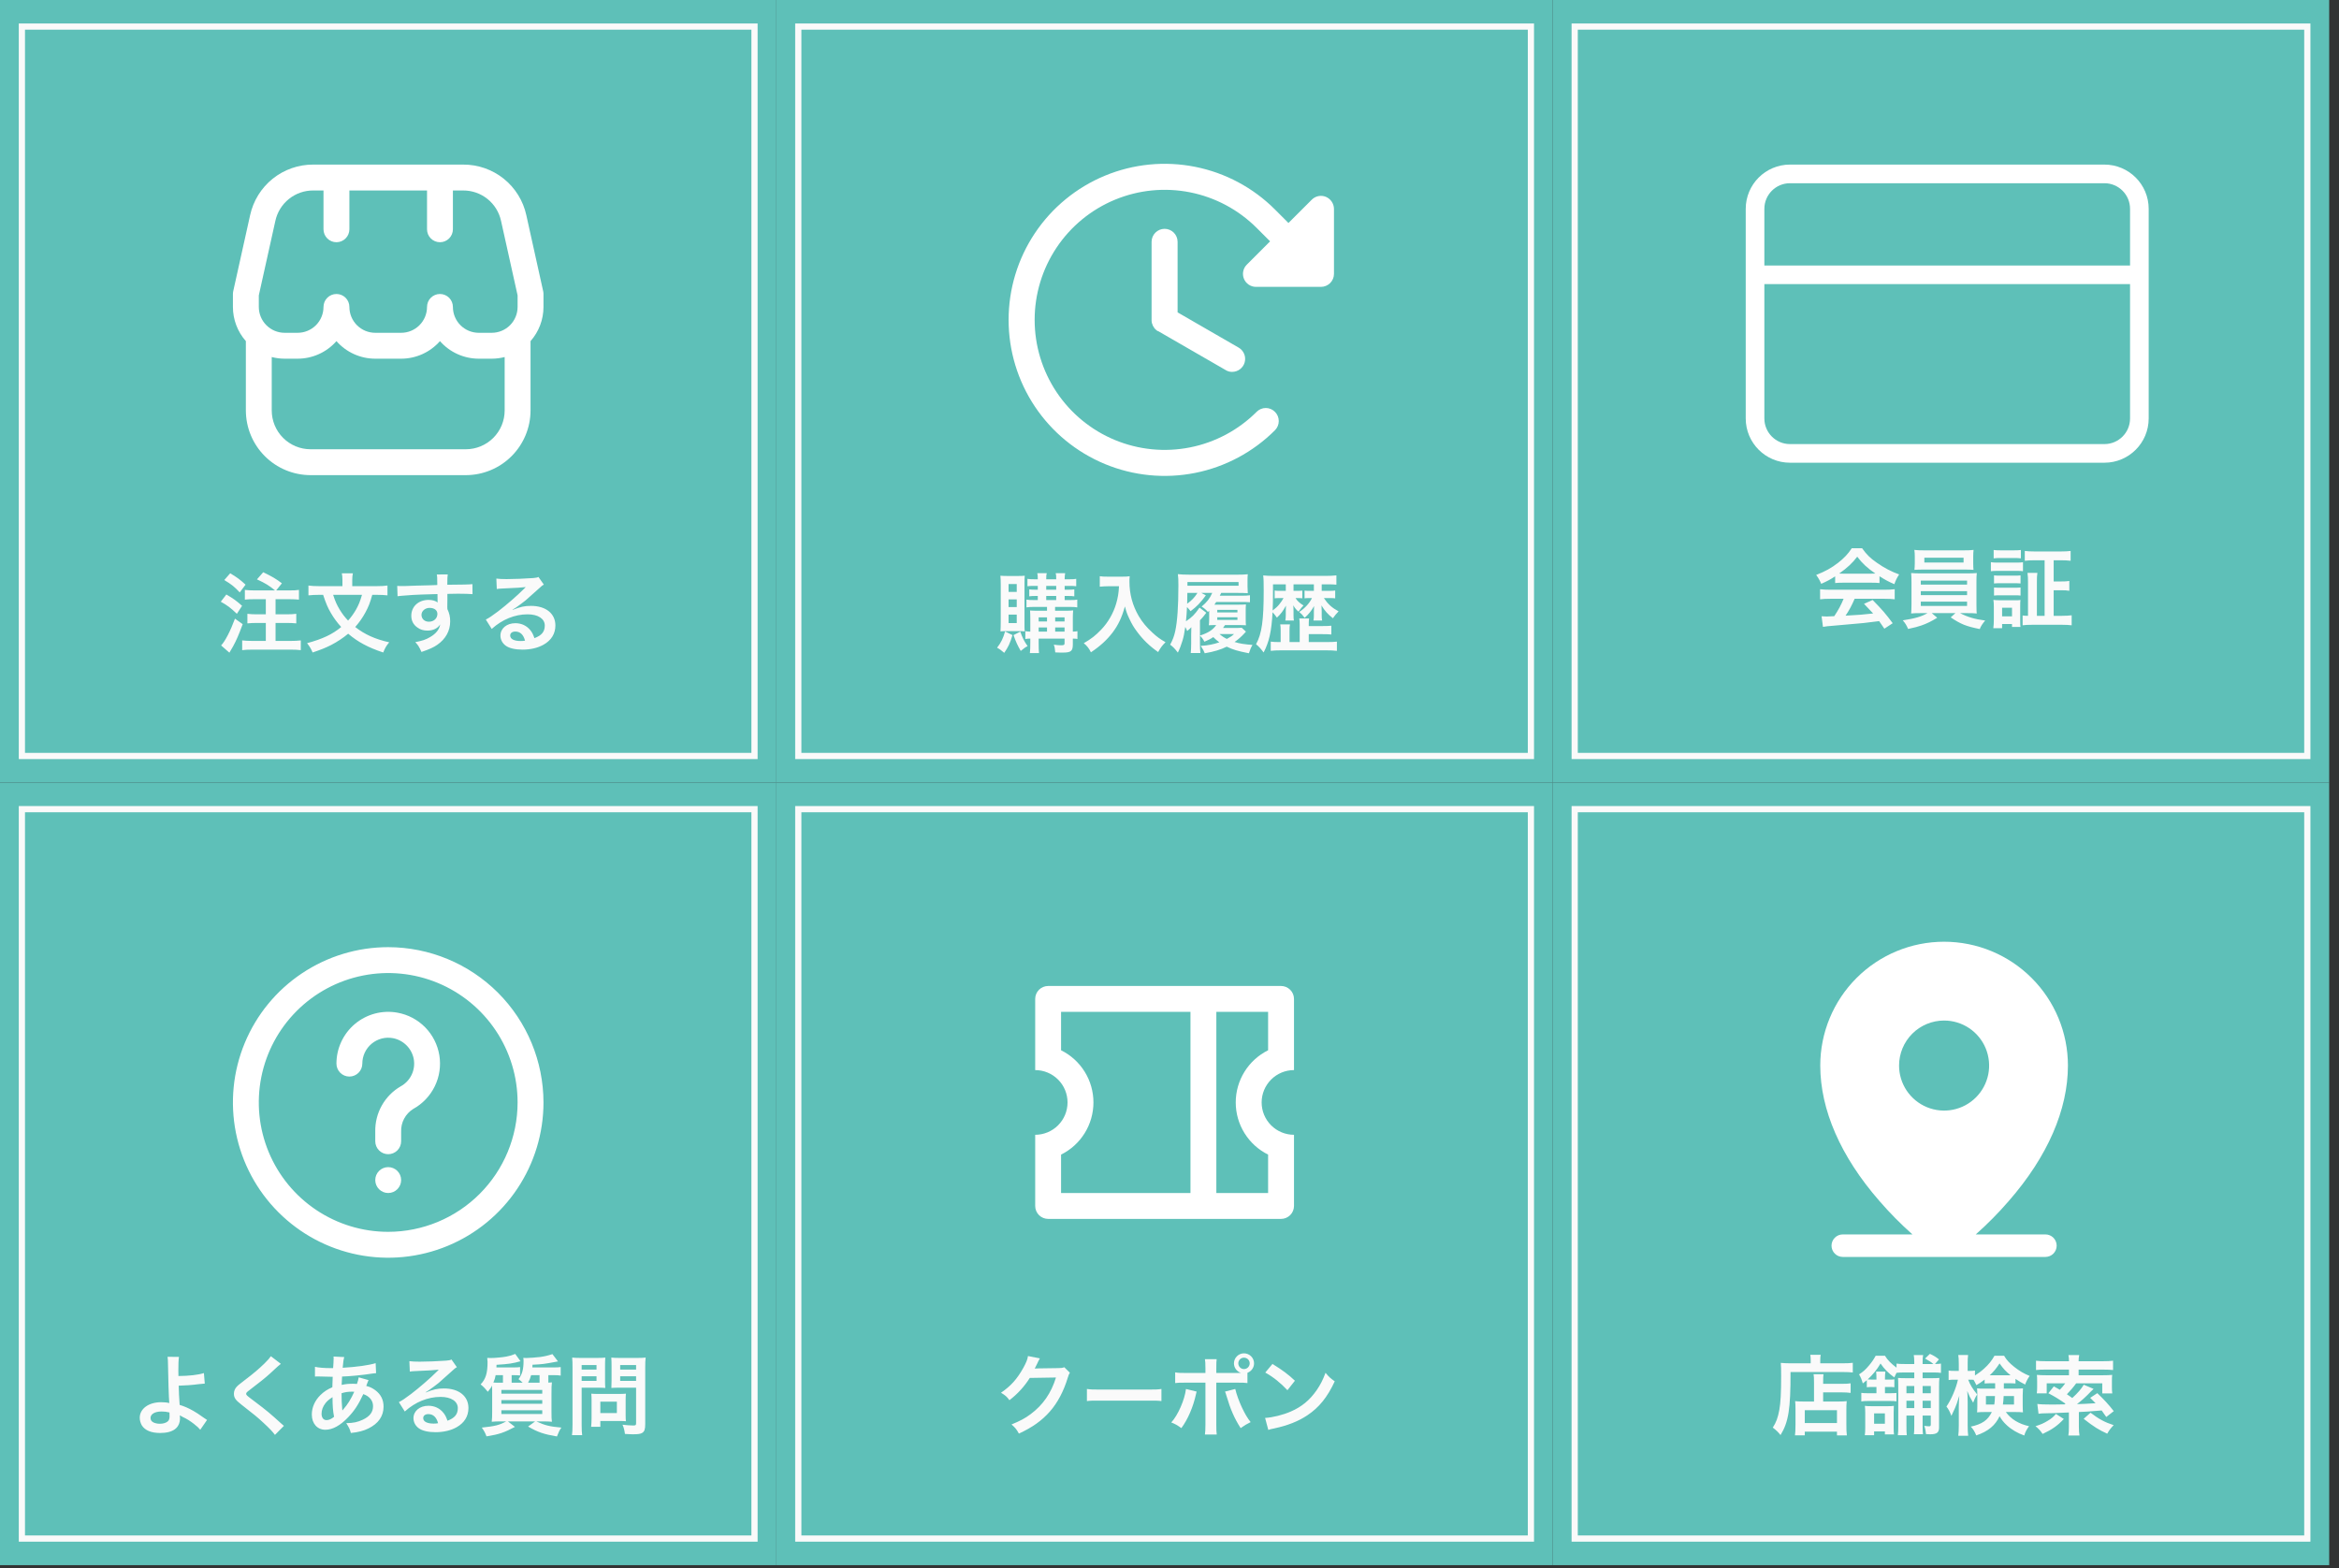 <svg width="176" height="118" viewBox="0 0 176 118" fill="none" xmlns="http://www.w3.org/2000/svg">
<rect x="0" y="0" width="176" height="118" fill="#333333" stroke="none"/>
<rect width="58.421" height="58.888" fill="#5EC0B8"/>
<rect x="1.647" y="2" width="55.127" height="54.887" stroke="#FAFAFA" stroke-width="0.467"/>
<path d="M19.158 44.428H20.696C20.258 44.068 19.976 43.891 19.335 43.597L19.806 43.06C20.526 43.414 20.676 43.499 21.213 43.891L20.781 44.428H21.762C22.122 44.428 22.286 44.421 22.495 44.389V45.121C22.293 45.102 22.05 45.089 21.762 45.089H20.735V46.227H21.579C21.854 46.227 22.109 46.214 22.293 46.188V46.908C22.09 46.888 21.834 46.875 21.579 46.875H20.735V48.229H21.854C22.155 48.229 22.443 48.216 22.633 48.19V48.923C22.423 48.897 22.162 48.884 21.854 48.884H19.001C18.694 48.884 18.419 48.897 18.223 48.923V48.19C18.425 48.216 18.72 48.229 19.001 48.229H20.002V46.875H19.335C19.073 46.875 18.818 46.888 18.615 46.908V46.188C18.805 46.214 19.047 46.227 19.328 46.227H20.002V45.089H19.158C18.825 45.089 18.661 45.095 18.425 45.121V44.389C18.648 44.415 18.838 44.428 19.158 44.428ZM16.875 43.649L17.32 43.139C17.811 43.427 18.066 43.616 18.478 43.996L18.04 44.578C17.627 44.14 17.418 43.97 16.875 43.649ZM16.613 45.278L17.032 44.735C17.562 45.043 17.784 45.206 18.216 45.586L17.824 46.188C17.346 45.73 17.097 45.547 16.613 45.278ZM17.68 46.554L18.262 46.967C17.961 47.778 17.791 48.177 17.536 48.642C17.47 48.759 17.431 48.825 17.352 48.956C17.3 49.041 17.3 49.041 17.261 49.113L16.639 48.569C16.947 48.236 17.326 47.51 17.68 46.554ZM28.358 44.761H28.011C27.841 45.37 27.736 45.638 27.501 46.077C27.278 46.489 27.036 46.829 26.729 47.182C27.448 47.745 28.234 48.098 29.287 48.334C29.071 48.589 28.98 48.746 28.836 49.099C27.723 48.733 26.925 48.308 26.199 47.686C25.826 48 25.381 48.295 24.916 48.537C24.517 48.74 24.144 48.89 23.523 49.099C23.405 48.818 23.294 48.635 23.104 48.399C24.275 48.079 25.001 47.739 25.675 47.182C25.361 46.836 25.126 46.515 24.903 46.136C24.655 45.71 24.537 45.429 24.314 44.761H24.007C23.699 44.761 23.444 44.775 23.209 44.801V44.061C23.457 44.094 23.68 44.107 24.026 44.107H25.767V43.643C25.767 43.446 25.754 43.289 25.721 43.139H26.552C26.519 43.289 26.506 43.446 26.506 43.636V44.107H28.332C28.685 44.107 28.914 44.094 29.156 44.061V44.801C28.921 44.775 28.698 44.761 28.358 44.761ZM27.239 44.761H25.067C25.23 45.259 25.335 45.494 25.564 45.88C25.767 46.208 25.944 46.437 26.192 46.698C26.421 46.443 26.611 46.181 26.788 45.874C26.984 45.52 27.082 45.291 27.239 44.761ZM33.664 45.115L33.658 45.678C33.658 45.704 33.664 45.756 33.664 45.834C33.808 46.136 33.874 46.404 33.874 46.757C33.874 47.47 33.534 48.085 32.899 48.524C32.624 48.714 32.323 48.851 31.715 49.06C31.531 48.655 31.466 48.556 31.25 48.321C31.787 48.216 32.055 48.125 32.362 47.941C32.807 47.686 33.069 47.352 33.121 46.986C32.932 47.287 32.591 47.451 32.16 47.451C31.858 47.451 31.623 47.379 31.401 47.215C31.093 46.993 30.949 46.705 30.949 46.332C30.949 45.638 31.492 45.141 32.251 45.141C32.532 45.141 32.781 45.213 32.932 45.337C32.925 45.304 32.925 45.304 32.925 45.259C32.919 45.246 32.919 44.879 32.919 44.703C31.983 44.729 31.368 44.748 31.08 44.768C30.092 44.84 30.092 44.84 29.915 44.866L29.889 44.087C30.033 44.101 30.092 44.101 30.21 44.101C30.373 44.101 30.478 44.101 31.322 44.068C31.747 44.055 31.813 44.055 32.349 44.042C32.565 44.035 32.565 44.035 32.905 44.022C32.899 43.401 32.899 43.401 32.866 43.23L33.691 43.224C33.664 43.427 33.664 43.44 33.658 44.002C34.796 43.996 35.307 43.983 35.549 43.957L35.555 44.709C35.313 44.69 34.999 44.676 34.456 44.676C34.299 44.676 34.181 44.676 33.664 44.69V45.115ZM32.912 46.194C32.912 45.92 32.683 45.743 32.323 45.743C31.989 45.743 31.715 45.978 31.715 46.266C31.715 46.567 31.944 46.783 32.271 46.783C32.644 46.783 32.912 46.535 32.912 46.194ZM38.565 45.88L38.578 45.893C39.174 45.658 39.462 45.592 39.952 45.592C41.071 45.592 41.791 46.168 41.791 47.065C41.791 47.686 41.483 48.184 40.901 48.511C40.476 48.753 39.92 48.884 39.318 48.884C38.768 48.884 38.31 48.779 38.048 48.583C37.8 48.399 37.656 48.125 37.656 47.83C37.656 47.287 38.127 46.895 38.781 46.895C39.239 46.895 39.638 47.084 39.913 47.431C40.044 47.595 40.116 47.739 40.214 48.02C40.757 47.817 40.993 47.536 40.993 47.071C40.993 46.561 40.489 46.227 39.697 46.227C38.742 46.227 37.787 46.613 37.001 47.326L36.556 46.62C36.785 46.508 37.047 46.332 37.479 46.005C38.088 45.54 38.938 44.807 39.435 44.303C39.449 44.29 39.514 44.225 39.553 44.186L39.547 44.179C39.298 44.212 38.879 44.238 37.695 44.29C37.551 44.297 37.505 44.303 37.381 44.323L37.348 43.538C37.571 43.564 37.76 43.577 38.12 43.577C38.676 43.577 39.475 43.544 40.109 43.499C40.338 43.479 40.41 43.466 40.515 43.414L40.921 43.989C40.809 44.048 40.764 44.087 40.581 44.258C40.253 44.559 39.776 44.984 39.553 45.174C39.435 45.272 38.964 45.625 38.834 45.71C38.67 45.821 38.67 45.821 38.565 45.88ZM39.507 48.21C39.39 47.758 39.141 47.523 38.775 47.523C38.539 47.523 38.389 47.64 38.389 47.824C38.389 48.085 38.683 48.236 39.167 48.236C39.291 48.236 39.324 48.236 39.507 48.21Z" fill="#FAFAFA"/>
<g clip-path="url(#clip0_135_19066)">
<path d="M40.895 22.122C40.895 22.051 40.887 21.98 40.871 21.911L39.605 16.197C39.37 15.113 38.769 14.142 37.904 13.448C37.038 12.754 35.96 12.379 34.85 12.385H23.571C22.462 12.38 21.385 12.755 20.52 13.449C19.655 14.143 19.055 15.114 18.819 16.197L17.55 21.911C17.534 21.98 17.526 22.051 17.526 22.122V23.096C17.526 24.044 17.872 24.959 18.5 25.669V30.885C18.502 32.176 19.015 33.413 19.928 34.326C20.84 35.239 22.078 35.752 23.368 35.754H35.053C36.343 35.752 37.581 35.239 38.493 34.326C39.406 33.413 39.919 32.176 39.921 30.885V25.669C40.549 24.959 40.895 24.044 40.895 23.096V22.122ZM19.474 22.228L20.72 16.62C20.861 15.97 21.221 15.388 21.741 14.971C22.259 14.555 22.906 14.33 23.571 14.333H24.342V17.254C24.342 17.512 24.445 17.76 24.627 17.942C24.81 18.125 25.058 18.227 25.316 18.227C25.574 18.227 25.822 18.125 26.004 17.942C26.187 17.76 26.29 17.512 26.29 17.254V14.333H32.132V17.254C32.132 17.512 32.234 17.76 32.417 17.942C32.599 18.125 32.847 18.227 33.105 18.227C33.363 18.227 33.611 18.125 33.794 17.942C33.976 17.76 34.079 17.512 34.079 17.254V14.333H34.85C35.515 14.33 36.162 14.555 36.681 14.971C37.2 15.388 37.56 15.97 37.701 16.62L38.947 22.228V23.096C38.947 23.612 38.742 24.108 38.377 24.473C38.012 24.838 37.516 25.043 37 25.043H36.026C35.51 25.043 35.014 24.838 34.649 24.473C34.284 24.108 34.079 23.612 34.079 23.096C34.079 22.838 33.976 22.59 33.794 22.407C33.611 22.225 33.363 22.122 33.105 22.122C32.847 22.122 32.599 22.225 32.417 22.407C32.234 22.59 32.132 22.838 32.132 23.096C32.132 23.612 31.926 24.108 31.561 24.473C31.196 24.838 30.701 25.043 30.184 25.043H28.237C27.72 25.043 27.225 24.838 26.86 24.473C26.495 24.108 26.29 23.612 26.29 23.096C26.29 22.838 26.187 22.59 26.004 22.407C25.822 22.225 25.574 22.122 25.316 22.122C25.058 22.122 24.81 22.225 24.627 22.407C24.445 22.59 24.342 22.838 24.342 23.096C24.342 23.612 24.137 24.108 23.772 24.473C23.407 24.838 22.911 25.043 22.395 25.043H21.421C20.905 25.043 20.409 24.838 20.044 24.473C19.679 24.108 19.474 23.612 19.474 23.096V22.228ZM35.053 33.806H23.368C22.594 33.806 21.851 33.498 21.303 32.951C20.755 32.403 20.447 31.66 20.447 30.885V26.867C20.765 26.949 21.093 26.991 21.421 26.991H22.395C22.948 26.991 23.494 26.873 23.998 26.645C24.502 26.417 24.951 26.085 25.316 25.669C25.681 26.085 26.13 26.417 26.634 26.645C27.137 26.873 27.684 26.991 28.237 26.991H30.184C30.737 26.991 31.284 26.873 31.787 26.645C32.291 26.417 32.74 26.085 33.105 25.669C33.47 26.085 33.919 26.417 34.423 26.645C34.927 26.873 35.473 26.991 36.026 26.991H37C37.328 26.991 37.656 26.949 37.974 26.867V30.885C37.974 31.66 37.666 32.403 37.118 32.951C36.57 33.498 35.827 33.806 35.053 33.806Z" fill="white"/>
</g>
<rect x="58.42" width="58.421" height="58.888" fill="#5EC0B8"/>
<rect x="60.068" y="2" width="55.127" height="54.887" stroke="#FAFAFA" stroke-width="0.467"/>
<path d="M78.783 45.671H77.775C77.54 45.671 77.402 45.678 77.239 45.704V45.121C77.396 45.148 77.533 45.154 77.775 45.154H78.089V44.846H77.906C77.716 44.846 77.566 44.853 77.448 44.873V44.349C77.592 44.369 77.592 44.369 77.906 44.375H78.089V44.087H77.795C77.585 44.087 77.461 44.094 77.311 44.114V43.557C77.461 43.584 77.579 43.59 77.814 43.59H78.089C78.089 43.335 78.083 43.257 78.05 43.132H78.763C78.73 43.25 78.724 43.342 78.724 43.59H79.476C79.476 43.302 79.47 43.257 79.437 43.132H80.15C80.124 43.263 80.111 43.381 80.111 43.59H80.504C80.733 43.59 80.85 43.584 80.981 43.557V44.114C80.824 44.094 80.713 44.087 80.51 44.087H80.111V44.375H80.392C80.582 44.375 80.719 44.369 80.837 44.349V44.873C80.719 44.853 80.562 44.846 80.379 44.846H80.111V45.154H80.536C80.805 45.154 80.929 45.148 81.06 45.121V45.704C80.916 45.678 80.785 45.671 80.53 45.671H79.391V45.959H80.144C80.405 45.959 80.569 45.952 80.752 45.933C80.739 46.024 80.726 46.273 80.726 46.482V47.529C80.896 47.523 80.968 47.516 81.073 47.496V48.079C80.955 48.059 80.903 48.059 80.726 48.053V48.498C80.726 48.988 80.582 49.106 79.993 49.106C79.803 49.106 79.653 49.106 79.404 49.093C79.372 48.766 79.365 48.7 79.293 48.511C79.516 48.543 79.699 48.556 79.836 48.556C80.052 48.556 80.104 48.53 80.104 48.406V48.053H78.155V48.34C78.155 48.798 78.161 48.916 78.181 49.145H77.494C77.52 48.903 77.526 48.753 77.526 48.34V48.053C77.376 48.053 77.284 48.059 77.153 48.085V47.496C77.278 47.516 77.363 47.523 77.526 47.529V46.541C77.526 46.273 77.52 46.129 77.507 45.939C77.67 45.952 77.827 45.959 78.122 45.959H78.783V45.671ZM78.783 47.529V47.215H78.155V47.529H78.783ZM79.398 47.529H80.104V47.215H79.398V47.529ZM78.783 46.764V46.456H78.155V46.764H78.783ZM79.398 46.764H80.104V46.456H79.398V46.764ZM78.724 44.087V44.375H79.476V44.087H78.724ZM78.724 44.846V45.154H79.476V44.846H78.724ZM76.656 47.49H75.747C75.518 47.49 75.406 47.496 75.282 47.51C75.295 47.32 75.302 47.051 75.302 46.816V43.976C75.302 43.695 75.295 43.538 75.276 43.322C75.426 43.335 75.577 43.342 75.819 43.342H76.591C76.833 43.342 76.977 43.335 77.108 43.322C77.095 43.466 77.088 43.584 77.088 43.911V46.895C77.088 47.281 77.088 47.366 77.108 47.51C76.964 47.496 76.872 47.49 76.656 47.49ZM75.891 43.95V44.539H76.506V43.95H75.891ZM75.891 45.102V45.678H76.506V45.102H75.891ZM75.891 46.247V46.888H76.506V46.247H75.891ZM75.629 47.516L76.185 47.791C76.002 48.406 75.865 48.694 75.564 49.126C75.335 48.929 75.223 48.844 75.027 48.74C75.335 48.34 75.472 48.053 75.629 47.516ZM76.264 47.791L76.774 47.529C76.924 47.974 77.068 48.262 77.324 48.622C77.167 48.694 77.055 48.772 76.807 48.982C76.565 48.563 76.44 48.295 76.264 47.791ZM84.2 44.114H83.382C83.206 44.114 83.01 44.127 82.754 44.146V43.361C82.944 43.387 83.082 43.394 83.369 43.394H84.41C84.678 43.394 84.855 43.387 85.005 43.361C84.986 43.551 84.986 43.61 84.986 43.773C84.986 44.703 85.221 45.566 85.686 46.364C85.96 46.822 86.281 47.215 86.733 47.621C87.066 47.928 87.256 48.066 87.701 48.327C87.452 48.569 87.328 48.74 87.145 49.067C86.49 48.609 86 48.131 85.555 47.529C85.313 47.209 85.169 46.96 84.979 46.561C84.809 46.201 84.75 46.037 84.645 45.632C84.41 46.469 84.148 47.025 83.71 47.608C83.291 48.151 82.8 48.609 82.087 49.086C81.95 48.798 81.799 48.602 81.55 48.399C82.107 48.079 82.427 47.83 82.866 47.372C83.376 46.842 83.775 46.142 83.984 45.435C84.115 44.984 84.174 44.644 84.2 44.114ZM90.292 47.83V48.413C90.292 48.714 90.299 48.923 90.325 49.139H89.599C89.618 48.943 89.631 48.733 89.631 48.426V47.765C89.631 47.68 89.638 47.425 89.644 47.196C89.579 47.274 89.494 47.346 89.33 47.483C89.265 47.326 89.245 47.281 89.186 47.176C89.121 47.634 89.062 47.935 88.983 48.19C88.885 48.524 88.761 48.844 88.63 49.106C88.401 48.812 88.277 48.681 88.048 48.511C88.231 48.184 88.349 47.876 88.434 47.483C88.591 46.744 88.669 45.625 88.669 44.048C88.669 43.643 88.663 43.44 88.63 43.204C88.859 43.23 89.101 43.243 89.494 43.243H93.138C93.452 43.243 93.675 43.237 93.891 43.211C93.878 43.348 93.871 43.433 93.871 43.649V44.133C93.871 44.218 93.878 44.382 93.891 44.637C93.714 44.624 93.465 44.617 93.177 44.617H91.889C91.843 44.709 91.83 44.735 91.784 44.827H93.407C93.688 44.827 93.891 44.82 94.054 44.794V45.318C93.891 45.304 93.701 45.298 93.413 45.298H91.516C91.47 45.377 91.45 45.403 91.378 45.501C91.502 45.501 91.516 45.501 91.561 45.501H93.132C93.452 45.501 93.603 45.494 93.753 45.481C93.734 45.71 93.734 45.717 93.734 45.985V46.58C93.734 46.842 93.74 46.914 93.753 47.051C93.531 47.038 93.452 47.038 93.269 47.038H92.177C92.098 47.156 92.078 47.189 92.026 47.254H92.948C93.138 47.254 93.302 47.248 93.433 47.235L93.753 47.529C93.707 47.581 93.701 47.588 93.623 47.673C93.4 47.915 93.171 48.118 92.896 48.308C93.289 48.432 93.642 48.484 94.244 48.53C94.133 48.72 94.054 48.897 93.976 49.158C93.145 48.995 92.765 48.884 92.307 48.661C91.843 48.89 91.339 49.041 90.652 49.158C90.58 48.969 90.528 48.864 90.351 48.602C90.907 48.569 91.306 48.484 91.751 48.334C91.581 48.21 91.463 48.111 91.293 47.941C91.071 48.092 90.946 48.151 90.626 48.288C90.547 48.125 90.456 48 90.292 47.83ZM90.292 46.679V47.824C90.914 47.627 91.26 47.398 91.516 47.038H91.411C91.182 47.038 91.097 47.038 90.959 47.051C90.979 46.914 90.986 46.796 90.986 46.541V45.952C90.953 45.985 90.927 46.018 90.894 46.05C90.737 45.874 90.619 45.769 90.416 45.645C90.822 45.304 91.018 45.056 91.215 44.617H90.397L90.737 44.801C90.299 45.39 90.07 45.625 89.585 45.992C89.5 45.874 89.494 45.874 89.317 45.678C89.297 46.103 89.278 46.371 89.239 46.751C89.69 46.45 89.893 46.247 90.259 45.723L90.77 46.109C90.573 46.371 90.488 46.476 90.292 46.679ZM92.857 47.712H91.764C91.954 47.876 92.091 47.968 92.314 48.079C92.602 47.922 92.674 47.876 92.857 47.712ZM90.102 44.617H89.343C89.337 45.01 89.337 45.193 89.33 45.429C89.677 45.18 89.886 44.958 90.102 44.617ZM89.35 44.074H93.197V43.8H89.35V44.074ZM91.594 45.893V46.083H93.112V45.893H91.594ZM91.594 46.45V46.646H93.112V46.45H91.594ZM97.797 48.314V47.006C97.797 46.79 97.79 46.679 97.764 46.541H98.504C98.484 46.672 98.478 46.79 98.478 47.006V47.11H99.505C99.845 47.11 99.976 47.104 100.179 47.084V47.745C99.982 47.725 99.799 47.719 99.505 47.719H98.478V48.314H99.812C100.159 48.314 100.388 48.308 100.597 48.282V48.975C100.355 48.949 100.107 48.936 99.721 48.936H96.456C96.076 48.936 95.854 48.949 95.618 48.975V48.282C95.808 48.308 95.984 48.314 96.253 48.314H96.364V47.457C96.364 47.241 96.358 47.117 96.331 46.986H97.064C97.038 47.117 97.031 47.235 97.031 47.451V48.314H97.797ZM99.452 43.97V44.461H100.074C100.244 44.461 100.355 44.454 100.467 44.434V45.023C100.362 45.01 100.244 45.004 100.081 45.004H99.616C99.924 45.462 100.218 45.73 100.722 46.005C100.545 46.188 100.453 46.299 100.296 46.522C99.924 46.234 99.675 45.959 99.433 45.553C99.439 45.586 99.439 45.619 99.439 45.632C99.446 45.671 99.446 45.789 99.452 45.985V46.292C99.452 46.482 99.459 46.574 99.485 46.692H98.831C98.857 46.541 98.864 46.469 98.864 46.312V46.044C98.864 46.031 98.87 45.736 98.877 45.605C98.68 45.965 98.471 46.221 98.17 46.489C98.019 46.286 97.915 46.175 97.764 46.05C98.19 45.769 98.536 45.39 98.72 45.004H98.464C98.327 45.004 98.275 45.01 98.163 45.023V44.441C98.32 44.461 98.373 44.461 98.549 44.461H98.864V43.97H97.332V44.461H97.633C97.823 44.461 97.902 44.454 97.993 44.441V45.023C97.908 45.01 97.83 45.004 97.679 45.004H97.483C97.607 45.213 97.823 45.409 98.085 45.56C97.941 45.71 97.941 45.71 97.705 46.024C97.529 45.874 97.431 45.756 97.313 45.547C97.326 45.671 97.332 45.834 97.332 45.972V46.292C97.332 46.476 97.339 46.561 97.359 46.692H96.717C96.737 46.574 96.75 46.443 96.75 46.286V45.972C96.75 45.893 96.757 45.782 96.763 45.573C96.541 45.985 96.377 46.201 96.083 46.476C95.978 46.325 95.867 46.188 95.755 46.07C95.677 47.503 95.5 48.295 95.082 49.099C94.872 48.812 94.722 48.648 94.512 48.478C94.951 47.673 95.088 46.692 95.088 44.428C95.088 43.806 95.082 43.557 95.049 43.302C95.311 43.328 95.559 43.335 95.9 43.335H99.753C100.087 43.335 100.323 43.322 100.558 43.296V43.996C100.375 43.976 100.179 43.97 99.865 43.97H99.452ZM96.75 43.97H95.788V44.48C95.788 45.095 95.782 45.52 95.762 45.939C95.978 45.776 96.122 45.645 96.24 45.501C96.397 45.304 96.495 45.167 96.58 45.004H96.233C96.083 45.004 95.998 45.01 95.913 45.023V44.434C96.011 44.454 96.083 44.461 96.233 44.461H96.75V43.97Z" fill="#FAFAFA"/>
<path d="M88.609 18.198V23.506L93.209 26.161C93.393 26.269 93.537 26.436 93.619 26.634C93.7 26.832 93.714 27.052 93.658 27.259C93.603 27.466 93.481 27.649 93.311 27.779C93.141 27.91 92.933 27.982 92.719 27.983C92.546 27.988 92.376 27.941 92.23 27.849L87.141 24.913H87.117L87.068 24.889L87.031 24.852L86.995 24.828L86.958 24.791L86.934 24.766C86.909 24.754 86.897 24.73 86.885 24.718L86.86 24.693L86.836 24.644L86.811 24.607L86.787 24.571C86.779 24.565 86.773 24.558 86.769 24.549C86.764 24.541 86.762 24.531 86.762 24.522L86.738 24.485C86.738 24.473 86.726 24.461 86.726 24.436C86.721 24.431 86.718 24.425 86.716 24.419C86.714 24.413 86.713 24.406 86.713 24.399L86.689 24.351C86.689 24.344 86.689 24.337 86.687 24.331C86.684 24.325 86.681 24.319 86.677 24.314C86.677 24.289 86.677 24.277 86.665 24.265V24.216C86.665 24.192 86.652 24.179 86.652 24.167V18.198C86.652 17.938 86.755 17.689 86.939 17.506C87.122 17.323 87.371 17.219 87.631 17.219C87.89 17.219 88.139 17.323 88.323 17.506C88.506 17.689 88.609 17.938 88.609 18.198ZM99.765 14.81C99.585 14.737 99.389 14.719 99.199 14.758C99.01 14.798 98.836 14.892 98.701 15.03L96.951 16.779L95.936 15.764C94.294 14.122 92.201 13.004 89.924 12.552C87.646 12.099 85.285 12.332 83.14 13.221C80.995 14.11 79.161 15.615 77.871 17.546C76.581 19.477 75.893 21.747 75.893 24.069C75.893 26.391 76.581 28.662 77.871 30.592C79.161 32.523 80.995 34.028 83.14 34.917C85.285 35.806 87.646 36.039 89.924 35.587C92.201 35.134 94.294 34.016 95.936 32.375C96.119 32.191 96.222 31.943 96.222 31.683C96.222 31.424 96.119 31.176 95.936 30.992C95.846 30.9 95.739 30.827 95.62 30.777C95.501 30.727 95.374 30.701 95.245 30.701C95.116 30.701 94.989 30.727 94.87 30.777C94.751 30.827 94.644 30.9 94.554 30.992C93.185 32.36 91.441 33.291 89.543 33.667C87.646 34.044 85.679 33.85 83.891 33.109C82.104 32.368 80.576 31.114 79.501 29.505C78.427 27.896 77.853 26.004 77.853 24.069C77.853 22.134 78.427 20.243 79.501 18.634C80.576 17.025 82.104 15.771 83.891 15.03C85.679 14.289 87.646 14.094 89.543 14.471C91.441 14.848 93.185 15.779 94.554 17.146L95.569 18.161L93.808 19.923C93.673 20.06 93.582 20.234 93.546 20.424C93.509 20.613 93.53 20.808 93.604 20.986C93.679 21.163 93.804 21.315 93.964 21.422C94.124 21.529 94.312 21.586 94.505 21.586H99.398C99.657 21.586 99.906 21.483 100.09 21.299C100.273 21.116 100.376 20.867 100.376 20.608V15.715C100.373 15.521 100.313 15.332 100.205 15.172C100.096 15.011 99.943 14.885 99.765 14.81Z" fill="white"/>
<rect x="116.841" width="58.421" height="58.888" fill="#5EC0B8"/>
<rect x="118.489" y="2" width="55.127" height="54.887" stroke="#FAFAFA" stroke-width="0.467"/>
<path d="M138.087 43.873V43.37C137.681 43.631 137.498 43.729 137.04 43.932C136.929 43.67 136.824 43.487 136.66 43.265C137.367 42.983 137.805 42.741 138.303 42.355C138.735 42.022 139.068 41.675 139.337 41.256H140.115C140.462 41.74 140.724 41.995 141.221 42.342C141.777 42.735 142.307 43.01 142.903 43.225C142.719 43.507 142.634 43.69 142.543 43.958C142.13 43.782 141.882 43.651 141.424 43.363V43.873C141.254 43.854 141.084 43.847 140.835 43.847H138.65C138.46 43.847 138.264 43.854 138.087 43.873ZM138.656 43.167H140.828C140.933 43.167 140.992 43.167 141.116 43.16C140.514 42.748 140.141 42.408 139.749 41.891C139.402 42.355 138.996 42.735 138.388 43.16C138.499 43.167 138.538 43.167 138.656 43.167ZM138.722 45.058H137.727C137.393 45.058 137.171 45.071 136.955 45.097V44.338C137.171 44.364 137.419 44.377 137.727 44.377H141.803C142.124 44.377 142.353 44.364 142.569 44.338V45.097C142.353 45.071 142.13 45.058 141.803 45.058H139.553C139.35 45.535 139.147 45.921 138.872 46.327C140.03 46.261 140.03 46.261 140.946 46.163C140.737 45.934 140.626 45.817 140.259 45.437L140.907 45.149C141.607 45.856 141.888 46.183 142.418 46.896L141.79 47.308C141.574 46.988 141.509 46.896 141.398 46.739C140.855 46.811 140.462 46.857 140.22 46.883C139.572 46.942 138.277 47.06 138.015 47.079C137.648 47.106 137.321 47.138 137.171 47.171L137.066 46.373C137.243 46.386 137.354 46.392 137.446 46.392C137.491 46.392 137.688 46.386 138.021 46.366C138.342 45.882 138.545 45.502 138.722 45.058ZM145.036 46.137H144.532C144.205 46.137 144.015 46.144 143.806 46.163C143.819 46 143.832 45.803 143.832 45.476V43.821C143.832 43.487 143.825 43.317 143.806 43.121C144.002 43.14 144.224 43.147 144.532 43.147H148.013C148.333 43.147 148.517 43.14 148.746 43.121C148.726 43.297 148.719 43.455 148.719 43.821V45.476C148.719 45.731 148.726 45.876 148.726 45.902C148.726 46.026 148.726 46.046 148.746 46.163C148.543 46.144 148.34 46.137 148.013 46.137H147.489C148.045 46.432 148.602 46.595 149.374 46.693C149.138 46.988 149.06 47.106 148.968 47.335C147.954 47.132 147.542 46.968 146.783 46.458L147.136 46.137H145.356L145.768 46.484C145.31 46.765 145.016 46.909 144.578 47.066C144.316 47.158 144.113 47.21 143.577 47.328C143.465 47.06 143.361 46.89 143.177 46.68C144.113 46.536 144.565 46.406 145.036 46.137ZM144.532 43.69V43.991H148.013V43.69H144.532ZM144.532 44.482V44.783H148.013V44.482H144.532ZM144.532 45.273V45.594H148.013V45.273H144.532ZM148.477 41.884V42.388C148.477 42.584 148.484 42.728 148.497 42.879C148.301 42.866 148.078 42.859 147.79 42.859H144.774C144.479 42.859 144.25 42.866 144.054 42.879C144.067 42.715 144.08 42.565 144.08 42.388V41.884C144.08 41.688 144.074 41.577 144.048 41.38C144.277 41.407 144.44 41.413 144.794 41.413H147.764C148.117 41.413 148.274 41.407 148.503 41.38C148.484 41.557 148.477 41.675 148.477 41.884ZM147.751 41.969H144.8V42.329H147.751V41.969ZM153.849 46.34V42.159H153.11C152.802 42.159 152.567 42.172 152.357 42.198V41.459C152.56 41.485 152.789 41.498 153.11 41.498H155.053C155.374 41.498 155.603 41.485 155.806 41.459V42.198C155.603 42.172 155.367 42.159 155.06 42.159H154.53V43.755H155.066C155.374 43.755 155.518 43.749 155.707 43.716V44.456C155.524 44.423 155.361 44.416 155.066 44.416H154.53V46.34H155.158C155.433 46.34 155.668 46.327 155.884 46.301V47.053C155.668 47.027 155.446 47.014 155.145 47.014H152.927C152.593 47.014 152.384 47.027 152.194 47.053V46.314C152.318 46.334 152.423 46.34 152.599 46.34V43.828C152.599 43.507 152.593 43.33 152.56 43.108H153.306C153.273 43.304 153.267 43.481 153.267 43.828V46.34H153.849ZM150.015 42.015V41.387C150.185 41.407 150.296 41.413 150.558 41.413H151.513C151.782 41.413 151.893 41.407 152.063 41.387V42.015C151.899 41.995 151.762 41.989 151.513 41.989H150.558C150.316 41.989 150.172 41.995 150.015 42.015ZM149.806 42.983V42.303C149.963 42.329 150.087 42.336 150.329 42.336H151.697C151.965 42.336 152.069 42.329 152.22 42.309V42.983C152.083 42.964 151.998 42.957 151.723 42.957H150.329C150.1 42.957 149.963 42.964 149.806 42.983ZM150.041 43.906V43.297C150.172 43.311 150.257 43.317 150.473 43.317H151.618C151.834 43.317 151.919 43.311 152.037 43.297V43.906C151.893 43.893 151.814 43.886 151.618 43.886H150.473C150.264 43.886 150.172 43.893 150.041 43.906ZM150.041 44.816V44.207C150.172 44.22 150.257 44.227 150.473 44.227H151.618C151.834 44.227 151.919 44.22 152.037 44.207V44.816C151.886 44.796 151.821 44.796 151.605 44.796H150.466C150.27 44.796 150.165 44.802 150.041 44.816ZM150.65 47.269H149.989C150.015 47.073 150.028 46.857 150.028 46.628V45.66C150.028 45.45 150.021 45.306 149.995 45.143C150.159 45.162 150.309 45.169 150.499 45.169H151.592C151.847 45.169 151.919 45.169 152.03 45.149C152.017 45.28 152.011 45.385 152.011 45.62V46.667C152.011 46.935 152.017 47.06 152.03 47.178H151.396V46.955H150.65V47.269ZM150.65 45.731V46.379H151.396V45.731H150.65Z" fill="#FAFAFA"/>
<path d="M158.349 13.086H134.689C133.237 13.086 132.06 14.263 132.06 15.715V31.489C132.06 32.941 133.237 34.118 134.689 34.118H158.349C159.801 34.118 160.978 32.941 160.978 31.489V15.715C160.978 14.263 159.801 13.086 158.349 13.086Z" stroke="white" stroke-width="1.402" stroke-linecap="round" stroke-linejoin="round"/>
<path d="M132.321 20.679H160.363" stroke="white" stroke-width="1.402" stroke-linecap="round" stroke-linejoin="round"/>
<rect y="58.888" width="58.421" height="58.888" fill="#5EC0B8"/>
<rect x="1.647" y="60.888" width="55.127" height="54.887" stroke="#FAFAFA" stroke-width="0.467"/>
<path d="M12.608 102.098L13.466 102.105C13.433 102.321 13.42 102.641 13.42 103.119C13.42 103.211 13.42 103.23 13.426 103.544C14.211 103.538 14.931 103.459 15.343 103.322L15.409 104.114C15.278 104.12 15.278 104.12 14.983 104.153C14.434 104.225 13.963 104.258 13.446 104.271C13.459 104.781 13.472 105.076 13.518 105.717C13.884 105.828 14.192 105.965 14.539 106.162C14.774 106.293 14.885 106.371 15.383 106.718C15.468 106.777 15.5 106.803 15.579 106.849L15.069 107.588C14.951 107.444 14.846 107.346 14.604 107.156C14.29 106.914 14.087 106.783 13.74 106.62C13.655 106.574 13.603 106.548 13.531 106.502C13.537 106.554 13.544 106.613 13.544 106.711C13.544 107.444 13.027 107.83 12.052 107.83C11.385 107.83 10.92 107.64 10.678 107.267C10.58 107.104 10.515 106.888 10.515 106.685C10.515 106.005 11.188 105.514 12.131 105.514C12.373 105.514 12.608 105.54 12.739 105.579C12.733 105.56 12.733 105.56 12.733 105.514C12.707 105.278 12.648 103.492 12.641 102.674C12.634 102.347 12.634 102.282 12.608 102.098ZM12.752 106.286C12.51 106.227 12.392 106.214 12.144 106.214C11.653 106.214 11.326 106.41 11.326 106.698C11.326 106.855 11.398 106.96 11.548 107.038C11.673 107.097 11.849 107.137 12.026 107.137C12.275 107.137 12.491 107.071 12.621 106.96C12.713 106.881 12.759 106.757 12.759 106.594C12.759 106.476 12.752 106.293 12.752 106.286ZM20.382 102.053L21.134 102.628C21.023 102.707 20.898 102.818 20.329 103.348C19.995 103.656 19.538 104.022 18.772 104.604C18.569 104.755 18.523 104.807 18.523 104.879C18.523 104.977 18.536 104.99 19.112 105.422C20.133 106.194 20.323 106.358 21.173 107.13C21.239 107.196 21.278 107.228 21.363 107.294L20.689 107.974C20.519 107.739 20.283 107.49 19.838 107.078C19.374 106.646 19.158 106.469 18.15 105.684C17.718 105.35 17.601 105.174 17.601 104.873C17.601 104.676 17.673 104.5 17.817 104.343C17.902 104.251 17.908 104.245 18.392 103.872C19.099 103.335 19.465 103.021 19.904 102.596C20.198 102.301 20.27 102.216 20.382 102.053ZM26.99 103.643L27.73 103.852C27.703 103.904 27.703 103.904 27.651 104.042C27.585 104.225 27.579 104.231 27.559 104.29C27.828 104.356 28.017 104.447 28.24 104.611C28.659 104.925 28.861 105.331 28.861 105.848C28.861 106.561 28.475 107.117 27.736 107.483C27.35 107.673 26.977 107.771 26.401 107.83C26.329 107.549 26.27 107.431 26.055 107.091C26.584 107.084 26.918 107.012 27.304 106.829C27.828 106.58 28.07 106.26 28.07 105.808C28.07 105.396 27.802 105.062 27.337 104.905C26.977 105.684 26.669 106.155 26.198 106.646C25.61 107.267 25.027 107.588 24.484 107.588C23.876 107.588 23.463 107.124 23.463 106.443C23.463 105.907 23.692 105.39 24.111 104.977C24.373 104.722 24.615 104.559 25.008 104.389C25.008 104.179 25.021 103.917 25.034 103.603C24.962 103.603 24.608 103.597 23.974 103.577C23.908 103.577 23.863 103.577 23.849 103.577C23.83 103.577 23.771 103.577 23.699 103.584V102.851C23.993 102.916 24.379 102.949 24.922 102.949C24.929 102.949 24.936 102.949 25.066 102.949C25.073 102.818 25.073 102.818 25.093 102.556C25.099 102.471 25.106 102.308 25.106 102.183C25.106 102.157 25.106 102.131 25.093 102.079L25.904 102.118C25.852 102.295 25.825 102.465 25.786 102.923C26.833 102.864 27.762 102.733 28.266 102.576L28.299 103.329C28.207 103.335 28.181 103.335 28.044 103.355C27.324 103.472 26.264 103.571 25.74 103.584C25.721 103.865 25.714 104.074 25.708 104.212C26.061 104.14 26.212 104.127 26.611 104.127C26.689 104.127 26.741 104.127 26.859 104.14C26.931 103.93 26.971 103.793 26.99 103.643ZM25.021 105.134C24.733 105.324 24.622 105.422 24.491 105.586C24.294 105.841 24.196 106.109 24.196 106.384C24.196 106.679 24.34 106.862 24.569 106.862C24.752 106.862 24.929 106.783 25.138 106.613C25.053 106.188 25.021 105.769 25.021 105.134ZM25.76 106.122L25.773 106.129C25.799 106.09 25.799 106.09 25.845 106.037C26.153 105.691 26.414 105.272 26.656 104.729C26.584 104.722 26.552 104.722 26.486 104.722C26.198 104.722 25.963 104.755 25.701 104.84C25.708 105.442 25.708 105.507 25.747 105.965C25.753 106.005 25.753 106.005 25.753 106.05C25.753 106.083 25.753 106.09 25.76 106.122ZM32.022 104.768L32.035 104.781C32.63 104.546 32.918 104.48 33.409 104.48C34.528 104.48 35.248 105.056 35.248 105.952C35.248 106.574 34.94 107.071 34.358 107.398C33.932 107.64 33.376 107.771 32.774 107.771C32.225 107.771 31.767 107.667 31.505 107.47C31.256 107.287 31.112 107.012 31.112 106.718C31.112 106.175 31.583 105.782 32.238 105.782C32.696 105.782 33.095 105.972 33.37 106.319C33.501 106.482 33.572 106.626 33.671 106.908C34.214 106.705 34.449 106.423 34.449 105.959C34.449 105.448 33.945 105.115 33.154 105.115C32.198 105.115 31.243 105.501 30.458 106.214L30.013 105.507C30.242 105.396 30.504 105.219 30.936 104.892C31.544 104.428 32.395 103.695 32.892 103.191C32.905 103.178 32.971 103.113 33.01 103.073L33.003 103.067C32.755 103.1 32.336 103.126 31.151 103.178C31.008 103.185 30.962 103.191 30.837 103.211L30.805 102.426C31.027 102.452 31.217 102.465 31.577 102.465C32.133 102.465 32.931 102.432 33.566 102.386C33.795 102.367 33.867 102.354 33.972 102.301L34.377 102.877C34.266 102.936 34.22 102.975 34.037 103.145C33.71 103.446 33.232 103.872 33.01 104.061C32.892 104.159 32.421 104.513 32.29 104.598C32.127 104.709 32.127 104.709 32.022 104.768ZM32.964 107.097C32.846 106.646 32.598 106.41 32.231 106.41C31.996 106.41 31.845 106.528 31.845 106.711C31.845 106.973 32.139 107.124 32.624 107.124C32.748 107.124 32.781 107.124 32.964 107.097ZM40.057 102.897H41.686C41.895 102.897 42.033 102.89 42.19 102.871V103.512C42.026 103.486 41.895 103.479 41.693 103.479H41.261V104.042C41.398 104.035 41.418 104.035 41.529 104.022C41.503 104.231 41.496 104.408 41.496 104.905V106.24C41.496 106.62 41.503 106.836 41.529 106.986C41.346 106.966 41.143 106.96 40.829 106.96H40.358C41.012 107.261 41.365 107.346 42.242 107.425C42.078 107.667 42.065 107.699 41.908 108.092C40.914 107.922 40.469 107.771 39.736 107.346L40.266 106.96H38.218L38.748 107.372C37.937 107.804 37.544 107.935 36.608 108.085C36.497 107.804 36.452 107.712 36.255 107.425C37.25 107.32 37.59 107.235 38.087 106.96H37.708C37.4 106.96 37.191 106.966 37.001 106.986C37.027 106.803 37.034 106.567 37.034 106.214V104.899C37.034 104.585 37.034 104.493 37.021 104.264C36.949 104.421 36.89 104.5 36.707 104.729C36.504 104.48 36.393 104.362 36.164 104.173C36.543 103.787 36.687 103.335 36.687 102.484C36.687 102.426 36.674 102.255 36.661 102.183H36.772C36.837 102.19 36.89 102.19 36.903 102.19C37.25 102.19 37.799 102.138 38.113 102.079C38.375 102.026 38.558 101.974 38.768 101.882L39.167 102.432C38.558 102.602 38.297 102.641 37.361 102.7C37.361 102.799 37.361 102.825 37.354 102.897H38.657C38.866 102.897 39.01 102.89 39.134 102.871V103.505C38.99 103.486 38.853 103.479 38.67 103.479H38.499V103.976C38.499 104.002 38.499 104.016 38.499 104.048H39.33C39.2 103.924 39.154 103.878 39.016 103.78C39.285 103.44 39.396 103.047 39.396 102.412C39.396 102.321 39.389 102.269 39.376 102.177C39.481 102.19 39.527 102.19 39.579 102.19C39.795 102.19 40.397 102.144 40.652 102.112C41.012 102.059 41.254 102 41.568 101.896L41.987 102.445C40.907 102.648 40.842 102.655 40.07 102.694C40.063 102.792 40.063 102.844 40.057 102.897ZM40.6 103.479H39.965C39.9 103.715 39.841 103.859 39.736 104.048H40.6V103.479ZM37.688 104.048H37.845C37.845 104.009 37.845 104.002 37.845 103.983V103.479H37.295C37.263 103.675 37.217 103.826 37.125 104.035C37.341 104.048 37.453 104.048 37.688 104.048ZM37.727 104.591V104.873H40.803V104.591H37.727ZM37.727 105.357V105.632H40.803V105.357H37.727ZM37.727 106.122V106.404H40.803V106.122H37.727ZM43.767 104.421V107.189C43.767 107.582 43.78 107.824 43.806 107.994H43.04C43.066 107.797 43.08 107.588 43.08 107.182V102.897C43.08 102.55 43.073 102.367 43.053 102.157C43.256 102.177 43.407 102.183 43.721 102.183H44.879C45.219 102.183 45.37 102.177 45.546 102.157C45.533 102.367 45.527 102.517 45.527 102.772V103.852C45.527 104.146 45.533 104.297 45.546 104.441C45.389 104.428 45.16 104.421 44.944 104.421H43.767ZM43.767 102.72V103.06H44.886V102.72H43.767ZM43.767 103.564V103.911H44.886V103.564H43.767ZM48.55 102.89V107.189C48.55 107.549 48.491 107.719 48.321 107.824C48.19 107.902 48.013 107.928 47.634 107.928C47.529 107.928 47.457 107.928 47.025 107.902C46.979 107.588 46.947 107.451 46.842 107.209C47.117 107.241 47.431 107.267 47.647 107.267C47.83 107.267 47.863 107.241 47.863 107.097V104.421H46.6C46.384 104.421 46.148 104.428 46.004 104.441C46.011 104.264 46.017 104.133 46.017 103.852V102.772C46.017 102.524 46.011 102.347 45.998 102.157C46.194 102.177 46.338 102.183 46.665 102.183H47.908C48.222 102.183 48.38 102.177 48.582 102.157C48.556 102.373 48.55 102.57 48.55 102.89ZM46.665 102.72V103.06H47.863V102.72H46.665ZM46.665 103.564V103.911H47.863V103.564H46.665ZM47.078 105.324V106.502C47.078 106.692 47.084 106.823 47.097 106.947C46.96 106.934 46.822 106.927 46.633 106.927H45.173V107.366H44.48C44.499 107.182 44.513 106.98 44.513 106.731V105.331C44.513 105.154 44.506 105.01 44.493 104.873C44.637 104.886 44.787 104.892 44.977 104.892H46.593C46.796 104.892 46.96 104.886 47.097 104.873C47.084 105.004 47.078 105.134 47.078 105.324ZM45.173 105.475V106.332H46.417V105.475H45.173Z" fill="#FAFAFA"/>
<g clip-path="url(#clip1_135_19066)">
<path d="M29.21 71.273C26.9 71.273 24.641 71.959 22.719 73.243C20.798 74.526 19.3 76.351 18.416 78.486C17.531 80.621 17.3 82.971 17.751 85.237C18.202 87.504 19.314 89.585 20.949 91.219C22.583 92.853 24.665 93.966 26.931 94.417C29.198 94.868 31.547 94.637 33.682 93.752C35.817 92.868 37.642 91.37 38.925 89.449C40.209 87.528 40.895 85.269 40.895 82.958C40.891 79.86 39.659 76.89 37.469 74.699C35.278 72.509 32.308 71.277 29.21 71.273V71.273ZM29.21 92.694C27.285 92.694 25.402 92.123 23.801 91.053C22.2 89.984 20.952 88.463 20.215 86.684C19.478 84.904 19.285 82.947 19.661 81.058C20.037 79.169 20.964 77.434 22.326 76.073C23.687 74.711 25.422 73.784 27.311 73.408C29.2 73.032 31.157 73.225 32.937 73.962C34.716 74.699 36.236 75.947 37.306 77.548C38.376 79.149 38.947 81.032 38.947 82.958C38.944 85.539 37.918 88.014 36.092 89.839C34.267 91.665 31.792 92.692 29.21 92.694Z" fill="white"/>
<path d="M29.909 76.203C29.347 76.1 28.77 76.123 28.218 76.268C27.666 76.414 27.153 76.679 26.715 77.044C26.277 77.41 25.924 77.868 25.683 78.385C25.441 78.901 25.316 79.465 25.316 80.036C25.316 80.294 25.419 80.542 25.601 80.725C25.784 80.907 26.031 81.01 26.29 81.01C26.548 81.01 26.796 80.907 26.978 80.725C27.161 80.542 27.263 80.294 27.263 80.036C27.263 79.75 27.326 79.467 27.448 79.207C27.569 78.948 27.747 78.719 27.967 78.536C28.188 78.353 28.446 78.221 28.723 78.149C29.001 78.077 29.29 78.068 29.572 78.121C29.956 78.195 30.31 78.383 30.588 78.66C30.865 78.936 31.054 79.29 31.13 79.674C31.206 80.077 31.154 80.495 30.979 80.866C30.804 81.238 30.516 81.545 30.156 81.743C29.56 82.088 29.068 82.587 28.73 83.187C28.393 83.787 28.223 84.466 28.237 85.155V85.878C28.237 86.136 28.34 86.384 28.522 86.567C28.705 86.749 28.952 86.852 29.211 86.852C29.469 86.852 29.716 86.749 29.899 86.567C30.082 86.384 30.184 86.136 30.184 85.878V85.155C30.172 84.816 30.249 84.48 30.408 84.18C30.567 83.881 30.802 83.629 31.09 83.449C31.795 83.061 32.363 82.465 32.716 81.741C33.069 81.018 33.188 80.203 33.059 79.409C32.929 78.614 32.557 77.879 31.993 77.305C31.429 76.731 30.701 76.346 29.909 76.203Z" fill="white"/>
<path d="M30.184 88.799C30.184 88.261 29.748 87.825 29.21 87.825C28.673 87.825 28.237 88.261 28.237 88.799C28.237 89.337 28.673 89.773 29.21 89.773C29.748 89.773 30.184 89.337 30.184 88.799Z" fill="white"/>
</g>
<rect x="58.42" y="58.888" width="58.421" height="58.888" fill="#5EC0B8"/>
<rect x="60.068" y="60.888" width="55.127" height="54.887" stroke="#FAFAFA" stroke-width="0.467"/>
<path d="M80.085 102.884L80.504 103.296C80.438 103.394 80.412 103.453 80.34 103.688C80.039 104.683 79.574 105.566 78.999 106.214C78.397 106.901 77.677 107.411 76.669 107.876C76.486 107.549 76.401 107.438 76.113 107.189C76.767 106.921 77.134 106.724 77.546 106.417C78.482 105.723 79.097 104.827 79.457 103.656L77.487 103.688C77.088 104.323 76.578 104.886 75.956 105.363C75.76 105.095 75.662 105.01 75.321 104.801C76.067 104.29 76.538 103.767 77.016 102.903C77.219 102.53 77.324 102.275 77.35 102.04L78.246 102.216C78.207 102.275 78.207 102.275 78.135 102.419C78.115 102.452 78.115 102.452 78.05 102.602C78.03 102.641 78.03 102.641 77.965 102.772C77.926 102.864 77.926 102.864 77.86 102.982C77.945 102.975 78.05 102.969 78.174 102.969L79.607 102.949C79.862 102.949 79.934 102.936 80.085 102.884ZM81.786 105.429V104.519C82.074 104.559 82.198 104.565 82.846 104.565H86.334C86.981 104.565 87.106 104.559 87.393 104.519V105.429C87.132 105.396 87.06 105.396 86.327 105.396H82.853C82.12 105.396 82.048 105.396 81.786 105.429ZM91.522 103.315H93.02C93.158 103.315 93.223 103.315 93.38 103.309C93.06 103.204 92.85 102.923 92.85 102.589C92.85 102.177 93.191 101.837 93.603 101.837C94.022 101.837 94.362 102.177 94.362 102.589C94.362 102.91 94.166 103.185 93.865 103.302V104.074C93.649 104.048 93.55 104.042 93.034 104.042H91.522V107.215C91.522 107.575 91.529 107.771 91.555 107.948H90.665C90.691 107.771 90.704 107.575 90.704 107.209V104.042H89.252C88.741 104.042 88.643 104.048 88.427 104.074V103.27C88.656 103.309 88.781 103.315 89.265 103.315H90.704V102.949C90.704 102.576 90.691 102.432 90.665 102.275H91.548C91.529 102.452 91.522 102.55 91.522 102.969V103.315ZM93.603 102.164C93.367 102.164 93.177 102.354 93.177 102.589C93.177 102.825 93.367 103.021 93.603 103.021C93.845 103.021 94.035 102.825 94.035 102.589C94.035 102.354 93.845 102.164 93.603 102.164ZM89.239 104.519L90.043 104.716C90.03 104.755 90.024 104.794 90.017 104.807C90.017 104.82 90.004 104.86 89.991 104.918C89.782 105.88 89.37 106.823 88.892 107.464C88.584 107.241 88.447 107.163 88.133 107.038C88.637 106.495 89.147 105.324 89.239 104.519ZM92.177 104.716L92.948 104.519C93.151 105.37 93.675 106.502 94.107 107.012C93.773 107.176 93.649 107.254 93.354 107.464C92.883 106.731 92.589 106.057 92.281 105.017C92.229 104.84 92.222 104.814 92.177 104.716ZM95.206 103.283L95.749 102.635C96.528 103.119 96.933 103.42 97.437 103.898L96.874 104.611C96.351 104.055 95.814 103.623 95.206 103.283ZM95.435 107.601L95.193 106.698C95.755 106.666 96.534 106.476 97.13 106.214C97.948 105.861 98.556 105.357 99.073 104.611C99.361 104.192 99.544 103.832 99.74 103.302C99.996 103.61 100.1 103.708 100.434 103.944C99.878 105.141 99.256 105.913 98.36 106.508C97.692 106.953 96.881 107.274 95.867 107.49C95.605 107.542 95.585 107.549 95.435 107.601Z" fill="#FAFAFA"/>
<path d="M77.894 80.523V75.168C77.894 74.91 77.997 74.662 78.179 74.48C78.362 74.297 78.609 74.194 78.868 74.194H96.394C96.652 74.194 96.9 74.297 97.082 74.48C97.265 74.662 97.368 74.91 97.368 75.168V80.523C96.722 80.523 96.103 80.78 95.646 81.236C95.19 81.693 94.933 82.312 94.933 82.957C94.933 83.603 95.19 84.222 95.646 84.679C96.103 85.135 96.722 85.392 97.368 85.392V90.747C97.368 91.005 97.265 91.253 97.082 91.435C96.9 91.618 96.652 91.721 96.394 91.721H78.868C78.609 91.721 78.362 91.618 78.179 91.435C77.997 91.253 77.894 91.005 77.894 90.747V85.392C78.54 85.392 79.159 85.135 79.615 84.679C80.072 84.222 80.328 83.603 80.328 82.957C80.328 82.312 80.072 81.693 79.615 81.236C79.159 80.78 78.54 80.523 77.894 80.523ZM89.578 76.142H79.841V79.032C80.573 79.394 81.189 79.954 81.619 80.647C82.049 81.341 82.277 82.141 82.277 82.957C82.277 83.774 82.049 84.574 81.619 85.267C81.189 85.961 80.573 86.521 79.841 86.883V89.773H89.578V76.142ZM91.525 76.142V89.773H95.42V86.883C94.689 86.521 94.073 85.961 93.643 85.267C93.212 84.574 92.984 83.774 92.984 82.957C92.984 82.141 93.212 81.341 93.643 80.647C94.073 79.954 94.689 79.394 95.42 79.032V76.142H91.525Z" fill="white"/>
<rect x="116.841" y="58.888" width="58.421" height="58.888" fill="#5EC0B8"/>
<rect x="118.489" y="60.888" width="55.127" height="54.887" stroke="#FAFAFA" stroke-width="0.467"/>
<path d="M136.497 105.462V104.055C136.497 103.695 136.49 103.571 136.464 103.407H137.21C137.191 103.558 137.184 103.695 137.184 104.055V104.133H138.558C138.892 104.133 139.101 104.12 139.252 104.094V104.814C139.062 104.788 138.839 104.775 138.584 104.775H137.184V105.462H138.381C138.656 105.462 138.8 105.455 138.957 105.435C138.938 105.645 138.931 105.815 138.931 106.096V107.163C138.931 107.568 138.938 107.804 138.97 108.013H138.224V107.732H135.803V108.007H135.064C135.09 107.824 135.103 107.562 135.103 107.202V106.011C135.103 105.769 135.097 105.606 135.077 105.435C135.241 105.455 135.385 105.462 135.659 105.462H136.497ZM135.803 106.116V107.084H138.224V106.116H135.803ZM136.248 102.589V102.347C136.248 102.17 136.235 102.066 136.216 101.948H137.001C136.975 102.053 136.968 102.164 136.968 102.354V102.589H138.591C138.977 102.589 139.239 102.576 139.415 102.55V103.276C139.219 103.257 138.924 103.243 138.604 103.243H134.73C134.737 106.018 134.58 107.006 133.978 107.987C133.782 107.745 133.683 107.647 133.396 107.425C133.657 107.019 133.782 106.666 133.886 106.096C133.984 105.54 134.024 104.84 134.024 103.551C134.024 102.995 134.017 102.785 133.997 102.556C134.226 102.576 134.475 102.589 134.77 102.589H136.248ZM141.195 104.369H140.894C140.685 104.369 140.593 104.375 140.469 104.389V103.859C140.37 103.944 140.318 103.983 140.168 104.101C140.083 103.806 140.024 103.656 139.886 103.42C140.187 103.23 140.384 103.054 140.632 102.753C140.842 102.511 140.999 102.275 141.136 102.02H141.836C142.026 102.334 142.294 102.609 142.706 102.916V102.609C142.863 102.635 143.027 102.641 143.308 102.641H144.041V102.498C144.041 102.262 144.028 102.118 144.002 101.968H144.709C144.676 102.112 144.669 102.249 144.669 102.498V102.641H145.474C145.297 102.484 145.252 102.458 144.853 102.229L145.219 101.876C145.546 102.033 145.67 102.105 145.899 102.295L145.598 102.641C145.834 102.635 145.899 102.635 146.05 102.609V103.309C145.886 103.283 145.749 103.276 145.507 103.276H144.669V103.708H145.337C145.644 103.708 145.769 103.701 145.932 103.688C145.912 103.878 145.906 104.002 145.906 104.356V107.418C145.906 107.797 145.736 107.928 145.245 107.928C145.18 107.928 145.147 107.928 144.924 107.915C144.905 107.68 144.879 107.542 144.794 107.294C145.042 107.326 145.082 107.326 145.167 107.326C145.258 107.326 145.284 107.294 145.284 107.176V106.522H144.669V107.32C144.669 107.621 144.676 107.765 144.695 107.922H144.015C144.035 107.752 144.041 107.608 144.041 107.326V106.522H143.452V107.281C143.452 107.673 143.459 107.817 143.478 108H142.805C142.831 107.811 142.837 107.627 142.837 107.287V104.343C142.837 103.996 142.831 103.878 142.818 103.688C142.988 103.701 143.125 103.708 143.472 103.708H144.041V103.276H143.308C143.047 103.276 142.876 103.283 142.706 103.302C142.634 103.44 142.615 103.479 142.536 103.649C142.065 103.302 141.79 103.021 141.502 102.602C141.234 103.06 140.927 103.44 140.534 103.8C140.639 103.806 140.737 103.813 140.887 103.813H141.195V103.767C141.195 103.492 141.188 103.361 141.169 103.211H141.869C141.843 103.361 141.836 103.479 141.836 103.76V103.813H142.131C142.366 103.813 142.432 103.813 142.543 103.793V104.389C142.432 104.375 142.366 104.369 142.144 104.369H141.836V104.84H142.176C142.438 104.84 142.562 104.833 142.7 104.82V105.448C142.562 105.429 142.464 105.422 142.189 105.422H140.593C140.357 105.422 140.213 105.429 140.056 105.455V104.814C140.22 104.833 140.344 104.84 140.593 104.84H141.195V104.369ZM144.041 105.959V105.403H143.452V105.959H144.041ZM144.669 105.959H145.284V105.403H144.669V105.959ZM144.669 104.297V104.84H145.284V104.297H144.669ZM144.041 104.297H143.452V104.84H144.041V104.297ZM142.517 107.935H141.83V107.712H141.018V108H140.318C140.344 107.83 140.351 107.686 140.351 107.425V106.319C140.351 106.096 140.344 105.959 140.325 105.789C140.469 105.808 140.613 105.815 140.835 105.815H142.032C142.261 105.815 142.373 105.808 142.504 105.789C142.497 105.9 142.49 106.057 142.49 106.286V107.464C142.49 107.686 142.497 107.797 142.517 107.935ZM141.018 106.358V107.137H141.83V106.358H141.018ZM150.126 104.088H149.865C149.603 104.088 149.511 104.094 149.335 104.107V103.813C149.053 104.029 148.968 104.081 148.713 104.231C148.602 104.002 148.576 103.944 148.497 103.826C148.392 103.819 148.347 103.819 148.268 103.819H148.098C148.242 104.199 148.425 104.5 148.772 104.932C148.641 105.134 148.556 105.311 148.471 105.553C148.203 105.095 148.203 105.089 148.026 104.67C148.046 104.866 148.059 105.154 148.059 105.54V107.235C148.059 107.582 148.072 107.83 148.098 108.04H147.352C147.378 107.83 147.391 107.568 147.391 107.235V105.88C147.391 105.664 147.404 105.337 147.43 105.023C147.247 105.606 147.228 105.671 147.11 105.946C147.084 106.018 146.992 106.214 146.835 106.541C146.704 106.201 146.619 106.044 146.462 105.841C146.809 105.35 147.188 104.467 147.326 103.819H147.064C146.868 103.819 146.743 103.826 146.626 103.845V103.132C146.75 103.152 146.855 103.158 147.064 103.158H147.391V102.648C147.391 102.308 147.378 102.131 147.352 101.961H148.091C148.065 102.144 148.059 102.327 148.059 102.641V103.158H148.255C148.412 103.158 148.497 103.152 148.608 103.132V103.505C148.844 103.355 149.079 103.185 149.308 102.975C149.655 102.655 149.858 102.406 150.074 102.02H150.8C150.983 102.334 151.193 102.563 151.572 102.864C151.952 103.165 152.292 103.361 152.724 103.538C152.573 103.747 152.475 103.937 152.384 104.186C152.102 104.042 151.926 103.944 151.657 103.76V104.107C151.507 104.094 151.389 104.088 151.127 104.088H150.781V104.493H151.644C151.913 104.493 152.05 104.487 152.22 104.474C152.207 104.67 152.2 104.807 152.2 104.977V105.782C152.2 106.005 152.207 106.096 152.22 106.279C152.03 106.26 151.873 106.253 151.605 106.253H150.931C151.324 106.796 151.913 107.15 152.678 107.32C152.495 107.568 152.39 107.765 152.318 108.02C151.827 107.85 151.356 107.575 151.01 107.254C150.761 107.025 150.61 106.829 150.46 106.567C150.139 107.261 149.609 107.706 148.706 108.013C148.582 107.719 148.49 107.562 148.294 107.353C149.145 107.169 149.577 106.868 149.878 106.253H149.367C149.112 106.253 148.955 106.26 148.765 106.279C148.778 106.109 148.785 106.011 148.785 105.861V104.925C148.785 104.742 148.778 104.637 148.765 104.474C148.935 104.493 149.007 104.493 149.328 104.493H150.126V104.088ZM150.113 105.049H149.433V105.691H150.061C150.094 105.494 150.1 105.403 150.113 105.049ZM151.546 105.049H150.767C150.754 105.344 150.741 105.488 150.709 105.691H151.546V105.049ZM149.865 103.486H151.127C151.154 103.486 151.167 103.486 151.284 103.486C150.931 103.204 150.728 102.982 150.46 102.596C150.205 102.982 150.002 103.23 149.721 103.486C149.773 103.486 149.773 103.486 149.865 103.486ZM153.391 106.384L153.3 105.645C153.502 105.677 153.869 105.691 154.445 105.691C154.602 105.691 154.602 105.691 155.354 105.677C155.387 105.651 155.387 105.651 155.42 105.625C154.883 105.259 154.595 105.082 154.131 104.84L154.543 104.323C154.765 104.441 154.857 104.493 154.994 104.578C155.178 104.389 155.269 104.277 155.4 104.094H154.006V104.847H153.26C153.28 104.689 153.287 104.559 153.287 104.395V103.924C153.287 103.688 153.28 103.603 153.267 103.459C153.509 103.479 153.692 103.486 153.961 103.486H155.681V103.06H153.993C153.614 103.06 153.411 103.067 153.202 103.093V102.393C153.385 102.419 153.646 102.432 154 102.432H155.681V102.393C155.681 102.249 155.668 102.112 155.642 101.968H156.453C156.421 102.112 156.408 102.242 156.408 102.393V102.432H158.194C158.554 102.432 158.815 102.419 158.999 102.393V103.093C158.809 103.073 158.547 103.06 158.207 103.06H156.408V103.486H158.233C158.541 103.486 158.737 103.479 158.933 103.459C158.92 103.597 158.914 103.662 158.914 103.891V104.389C158.914 104.578 158.92 104.716 158.94 104.853H158.187V104.094H156.224C155.989 104.415 155.799 104.631 155.524 104.918C155.681 105.023 155.727 105.049 155.93 105.2C156.362 104.801 156.617 104.506 156.794 104.199L157.533 104.513C157.468 104.572 157.415 104.624 157.324 104.716C156.964 105.095 156.624 105.403 156.283 105.658C156.794 105.645 156.911 105.638 157.684 105.592C157.553 105.455 157.481 105.383 157.278 105.187L157.814 104.833C158.292 105.285 158.698 105.723 159.051 106.188L158.488 106.626C158.312 106.371 158.246 106.279 158.142 106.136C157.01 106.227 157.01 106.227 156.427 106.253V107.359C156.427 107.667 156.44 107.824 156.473 108.02H155.636C155.668 107.83 155.675 107.673 155.675 107.359V106.286C154.36 106.345 154.353 106.345 154.072 106.345C153.679 106.351 153.561 106.358 153.391 106.384ZM154.7 106.397L155.295 106.777C154.824 107.281 154.405 107.575 153.699 107.902C153.509 107.627 153.378 107.49 153.162 107.32C153.548 107.202 153.784 107.097 154.104 106.901C154.379 106.731 154.504 106.626 154.7 106.397ZM156.787 106.764L157.304 106.306C157.945 106.79 158.377 107.025 159.045 107.241C158.822 107.477 158.717 107.608 158.56 107.883C157.945 107.608 157.546 107.359 156.787 106.764Z" fill="#FAFAFA"/>
<path d="M153.909 92.889H148.668C149.552 92.105 150.383 91.263 151.156 90.369C154.068 87.033 155.603 83.507 155.603 80.182C155.603 77.711 154.622 75.341 152.874 73.594C151.127 71.846 148.757 70.864 146.285 70.864C143.814 70.864 141.444 71.846 139.696 73.594C137.949 75.341 136.967 77.711 136.967 80.182C136.967 83.507 138.503 87.033 141.415 90.369C142.188 91.263 143.019 92.105 143.903 92.889H138.661C138.437 92.889 138.221 92.978 138.062 93.137C137.904 93.296 137.814 93.511 137.814 93.736C137.814 93.961 137.904 94.176 138.062 94.335C138.221 94.494 138.437 94.583 138.661 94.583H153.909C154.134 94.583 154.349 94.494 154.508 94.335C154.667 94.176 154.756 93.961 154.756 93.736C154.756 93.511 154.667 93.296 154.508 93.137C154.349 92.978 154.134 92.889 153.909 92.889ZM146.285 76.794C146.956 76.794 147.611 76.993 148.168 77.365C148.725 77.737 149.159 78.266 149.416 78.886C149.672 79.505 149.739 80.186 149.609 80.843C149.478 81.501 149.155 82.104 148.681 82.578C148.207 83.052 147.604 83.375 146.946 83.506C146.289 83.636 145.608 83.569 144.989 83.313C144.37 83.056 143.84 82.622 143.468 82.065C143.096 81.508 142.897 80.853 142.897 80.182C142.897 79.284 143.254 78.422 143.889 77.786C144.525 77.151 145.387 76.794 146.285 76.794Z" fill="white"/>
<defs>
<clipPath id="clip0_135_19066">
<rect width="23.368" height="23.368" fill="white" transform="translate(17.526 12.385)"/>
</clipPath>
<clipPath id="clip1_135_19066">
<rect width="23.368" height="23.368" fill="white" transform="translate(17.526 71.273)"/>
</clipPath>
</defs>
</svg>
